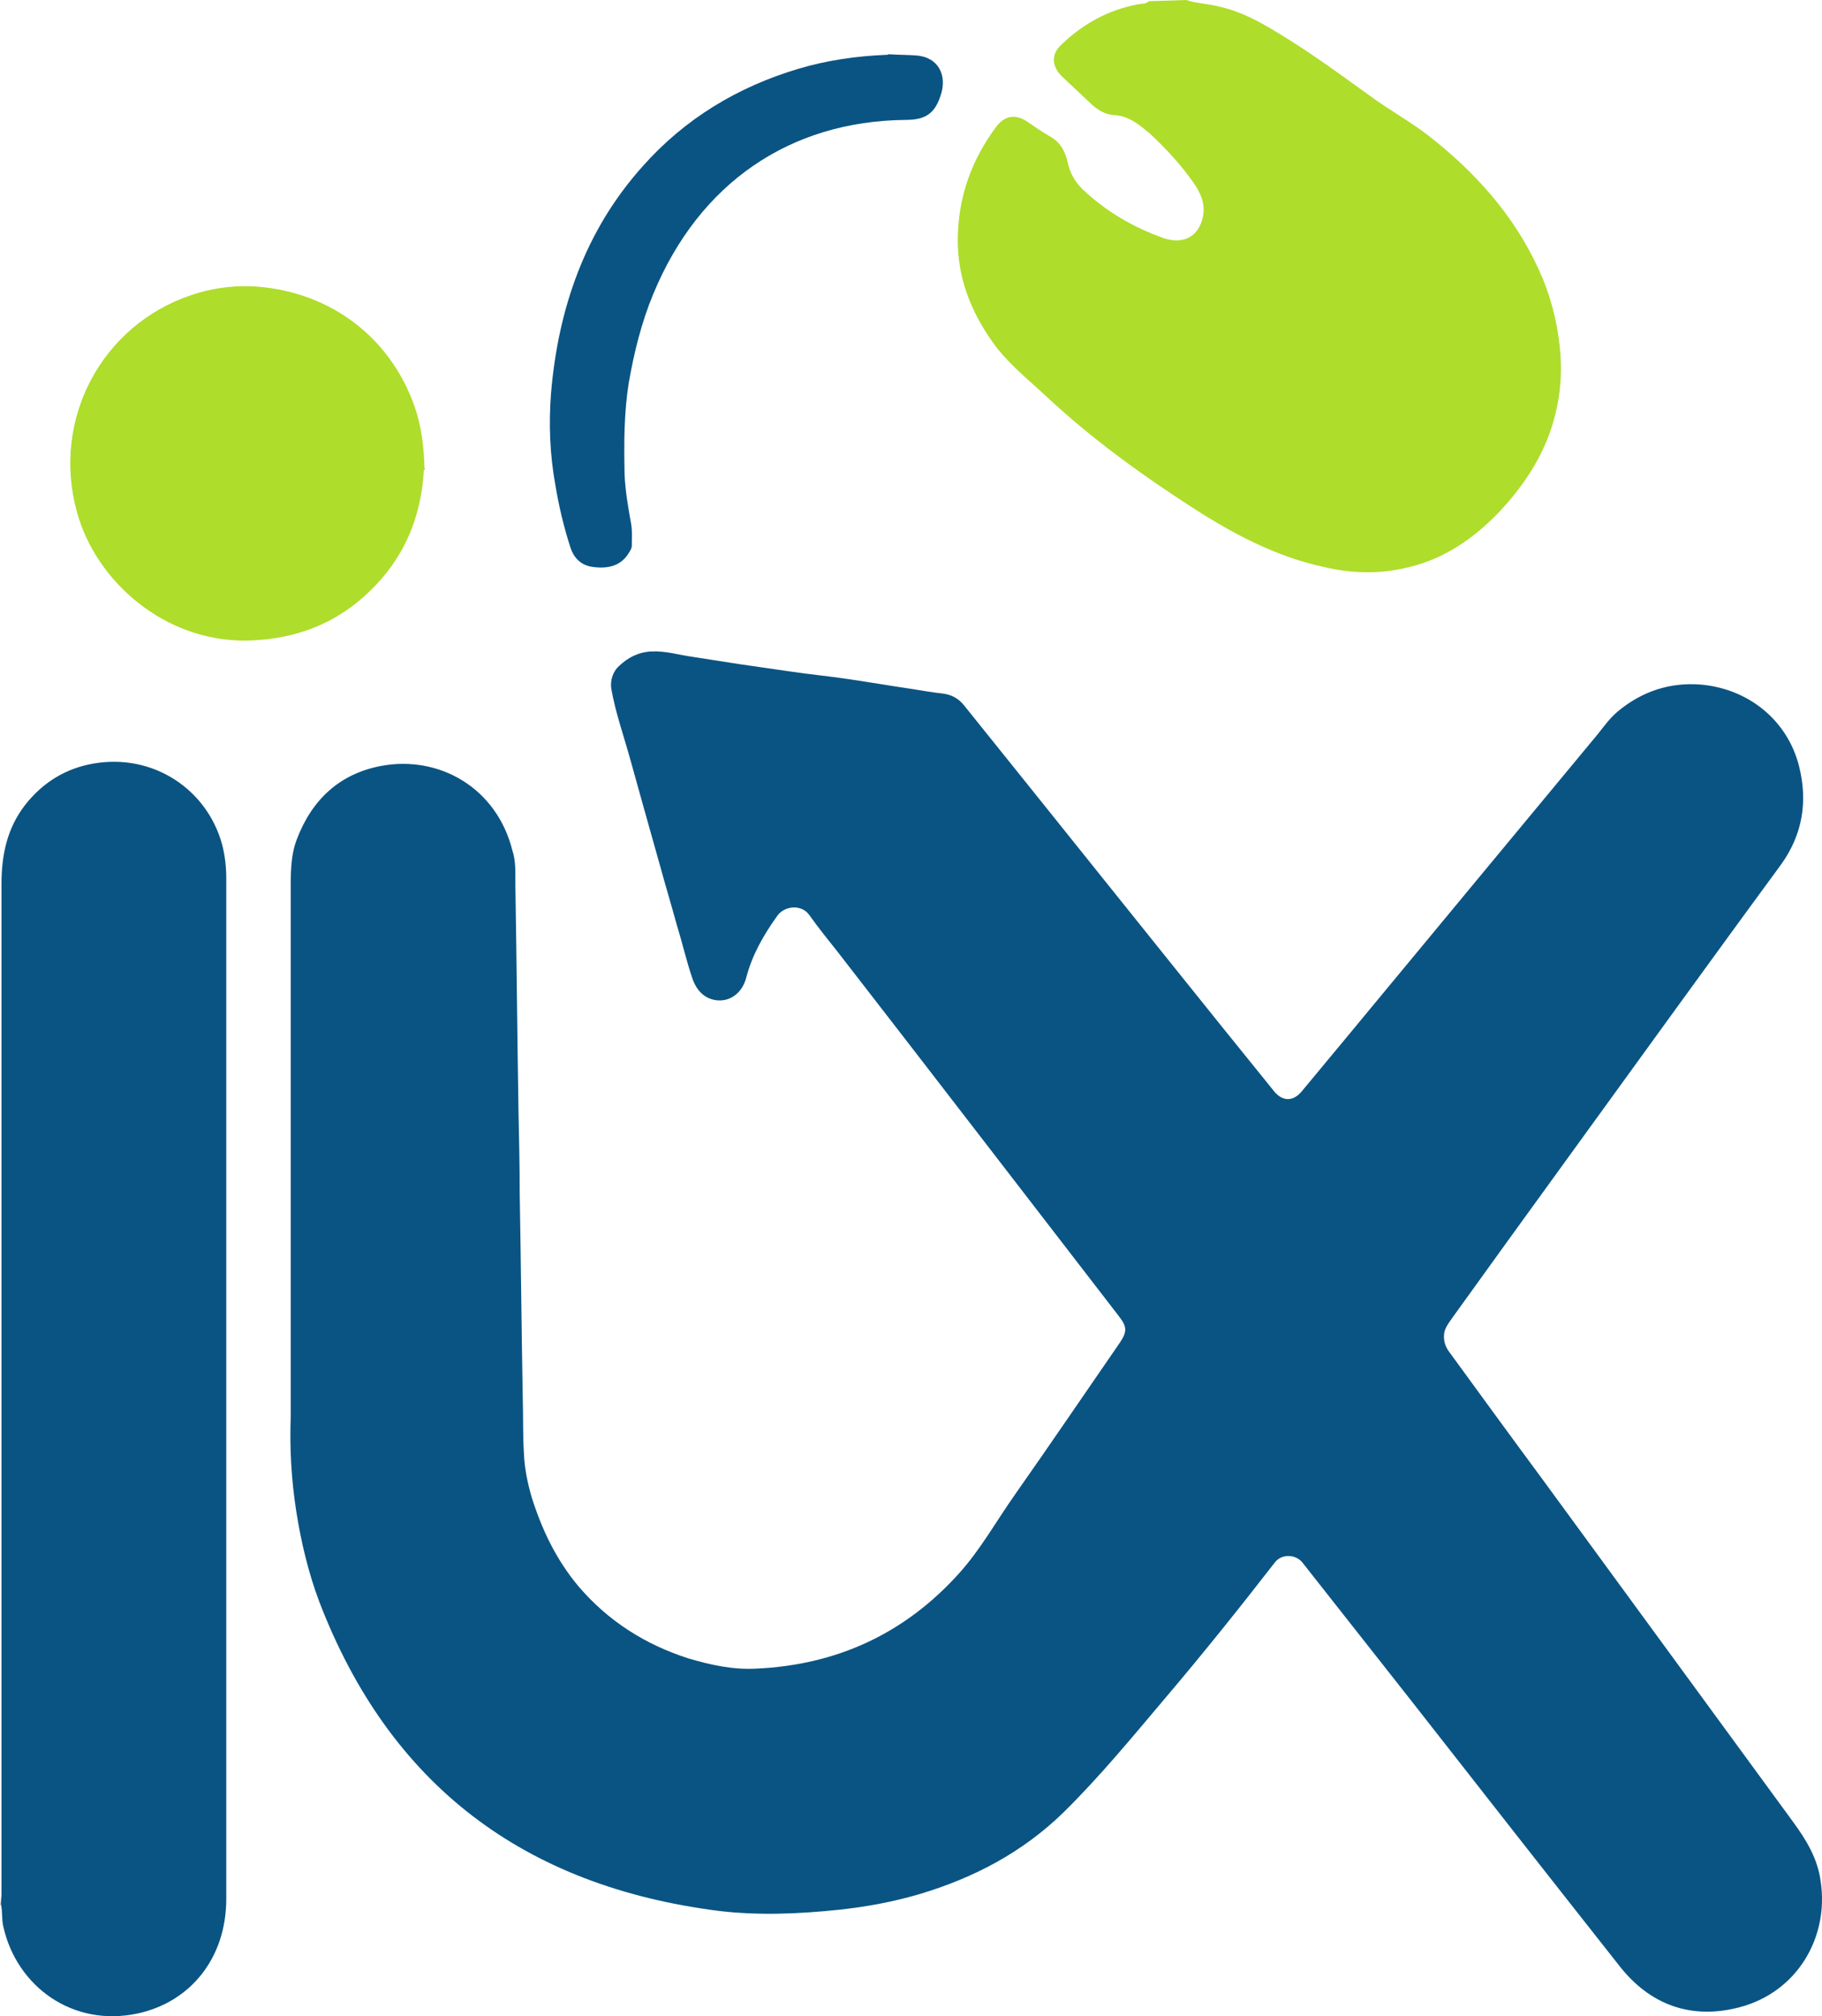 <?xml version="1.0" encoding="UTF-8"?>
<svg id="Capa_2" data-name="Capa 2" xmlns="http://www.w3.org/2000/svg" viewBox="0 0 302.37 334.58">
  <defs>
    <style>
      .cls-1 {
        fill: #0a5483;
      }

      .cls-2 {
        fill: #aedd2b;
      }

      .cls-3 {
        fill: #aba9ac;
      }
    </style>
  </defs>
  <g id="Capa_2-2" data-name="Capa 2">
    <g id="Capa_2-2" data-name="Capa 2-2">
      <g id="CalcoAutomaticoDesdeFotoExportada">
        <g>
          <path class="cls-2" d="m196.85,0c1.8.6,3.6.6,5.5,1.1,3.6.8,6.7,2.5,9.8,4.4,5.3,3.2,10.2,6.8,15.2,10.4,3.1,2.3,6.6,4.2,9.7,6.6,7.7,6,14.2,13.2,18.3,22.2,1.9,4.1,3,8.3,3.5,12.8.4,3.8.2,7.5-.7,11.1-1.5,6.3-4.9,11.6-9.3,16.3-4.2,4.4-9.1,7.8-15,9.2-4.7,1.2-9.4,1.1-14.1,0-7.9-1.7-14.9-5.4-21.6-9.7-8.7-5.6-17-11.6-24.6-18.7-3.1-2.9-6.4-5.5-8.8-8.9-3.7-5.2-5.9-10.9-5.8-17.3.1-6.9,2.3-13,6.4-18.5,1.4-1.8,3.1-2.1,5-.9,1.3.9,2.6,1.8,4,2.6,1.6.9,2.4,2.4,2.8,4.1.4,1.9,1.2,3.3,2.5,4.6,3.9,3.7,8.4,6.3,13.4,8.1,2.9,1,5.8.2,6.6-3.6.4-2.1-.4-3.9-1.6-5.6-2.1-3-4.6-5.7-7.3-8.2-.1-.1-.2-.2-.4-.3-1.6-1.4-3.3-2.6-5.5-2.7-1.4-.1-2.6-.8-3.6-1.7-1.7-1.6-3.4-3.2-5.1-4.8-1.6-1.6-1.7-3.6-.1-5.1,3.6-3.5,7.9-5.9,12.9-6.8.6-.1,1.2,0,1.7-.5l6.2-.2h0Z"/>
          <path class="cls-1" d="m85.55,148.3c.2,12.1.3,24.2.5,36.3.1,4.5.2,9,.2,13.5.2,11.2.3,22.5.5,33.7.1,3.1,0,6.2.2,9.4.1,2.5.6,4.9,1.3,7.3,1.7,5.4,4.1,10.4,7.8,14.8,4.9,5.7,11,9.6,18.2,11.9,3.7,1.1,7.4,1.9,11.2,1.7,13.4-.6,24.7-5.8,33.7-15.8,3.6-4,6.2-8.7,9.3-13.1,5.9-8.4,11.6-16.8,17.4-25.2,1.2-1.8,1.2-2.6-.1-4.3-15.6-20.2-31.1-40.4-46.7-60.5-1.6-2-3.2-4-4.7-6.1-1.3-1.9-4.1-1.6-5.3,0-2.3,3.2-4.2,6.5-5.2,10.3-.6,2.4-2.5,4-4.8,3.8-2.1-.2-3.4-1.6-4.1-3.5-1-2.9-1.7-6-2.6-8.9-.9-3.3-1.9-6.6-2.8-9.9-.9-3.2-1.8-6.4-2.7-9.6-.7-2.6-1.5-5.3-2.2-7.9-1.1-4-2.5-7.9-3.2-11.9-.2-1.3.2-2.8,1.3-3.8,1.5-1.4,3.2-2.3,5.4-2.4,2.4-.1,4.6.6,6.8.9,2.6.4,5.1.8,7.7,1.2,2.8.4,5.6.8,8.3,1.2,3.3.5,6.6.8,9.9,1.3,3.4.5,6.9,1.1,10.3,1.6,1.8.3,3.6.6,5.4.8,1.4.2,2.5.8,3.4,1.9,14.4,17.9,28.7,35.8,43.1,53.7,2.8,3.5,5.6,6.9,8.4,10.4,1.4,1.7,3.1,1.7,4.5.1,9.9-11.9,19.7-23.8,29.5-35.6,6.3-7.6,12.6-15.2,18.9-22.8,1.4-1.6,2.5-3.4,4.2-4.8,4-3.3,8.6-4.8,13.7-4.4,8,.7,14.4,6,16.3,13.5,1.5,5.9.6,11.4-3,16.4-6.1,8.3-12.2,16.7-18.3,25.1-12,16.6-24.1,33.2-36.1,49.9-.6.9-1.4,1.8-1.5,2.9-.1,1.1.2,2.1.9,3,5.1,7,10.2,14,15.3,20.9,13.9,19,27.8,38,41.7,57,2.2,3,4.1,6.1,4.6,9.9,1.4,9.3-3.9,18.4-13.5,20.9-8,2.1-14.9-.4-20-7-11.6-14.7-23.2-29.5-34.7-44.2-5.9-7.5-11.9-15.1-17.8-22.6-1.1-1.4-3.5-1.5-4.6,0-5.9,7.6-11.9,15.1-18.1,22.4-5.5,6.5-10.9,13.1-17,19.1-6.8,6.6-14.8,10.8-23.8,13.5-4.4,1.3-8.8,2.1-13.3,2.6-6.7.7-13.4,1-20.1.2-32.2-4.1-54.6-20.8-66.3-51.4-1.8-4.8-3-9.9-3.8-15-.8-5.2-1.1-10.4-.9-15.7v-86.6c0-3.1-.1-6.2,1-9.1,2.5-6.6,7.1-10.9,14-12.2,9.6-1.8,19.2,3.6,21.8,14.1.7,2.1.4,4.6.5,7.1h0Z"/>
          <path class="cls-1" d="m.15,315.8c0-.5.1-1,.1-1.5v-167.6c0-4.8.9-9.2,3.9-13.1,2.9-3.7,6.7-6.1,11.4-6.9,9.9-1.7,18.8,4.3,21.3,13.4.5,1.9.7,3.8.7,5.7v169.3c0,9.9-6,17.1-14.6,19-10.9,2.4-20.2-4.5-22.4-14.4-.3-1.2-.1-2.5-.4-3.7,0-.1,0-.2,0-.2H.15Z"/>
          <path class="cls-2" d="m70.35,78c-.4,6.7-2.5,12.8-7,18-5.9,6.8-13.3,10.1-22.4,10.3-13.7.2-25.1-9.9-28.2-21.4-4.2-15.3,4.1-30.9,18.9-35.9,3.2-1.1,6.5-1.6,9.9-1.5,12.2.5,23,7.7,27.3,20.1,1.1,3.2,1.5,6.6,1.6,10.1,0,.1-.1.2-.1.3h0Z"/>
          <path class="cls-1" d="m147.45,9c1.5.1,3.1.1,4.6.2,3.8.3,5.1,3.4,4.1,6.5-1,3.2-2.6,4.2-5.9,4.2-19.2.2-34.2,10.5-41.8,28.8-2,4.8-3.2,9.7-4.1,14.8-.8,5-.8,10-.7,15.1.1,2.8.6,5.6,1.1,8.4.2,1.2.1,2.4.1,3.6,0,.3-.2.7-.4,1-1.3,2.3-3.5,2.8-5.9,2.5-2-.2-3.3-1.4-3.9-3.3-1.1-3.4-1.9-6.8-2.5-10.4-.9-5-1.1-10.1-.7-15.2,1.2-14.1,5.7-27,15.2-37.6,7-7.9,15.8-13.2,25.9-16.2,4.7-1.4,9.6-2.1,14.5-2.3.2,0,.3,0,.4-.1h0Z"/>
          <path class="cls-3" d="m.15,315.8v.3c-.2-.1-.2-.2,0-.3Z"/>
          <path class="cls-3" d="m70.35,78c0-.1,0-.2.1-.3.1.1.1.2-.1.3Z"/>
        </g>
      </g>
    </g>
  </g>
</svg>